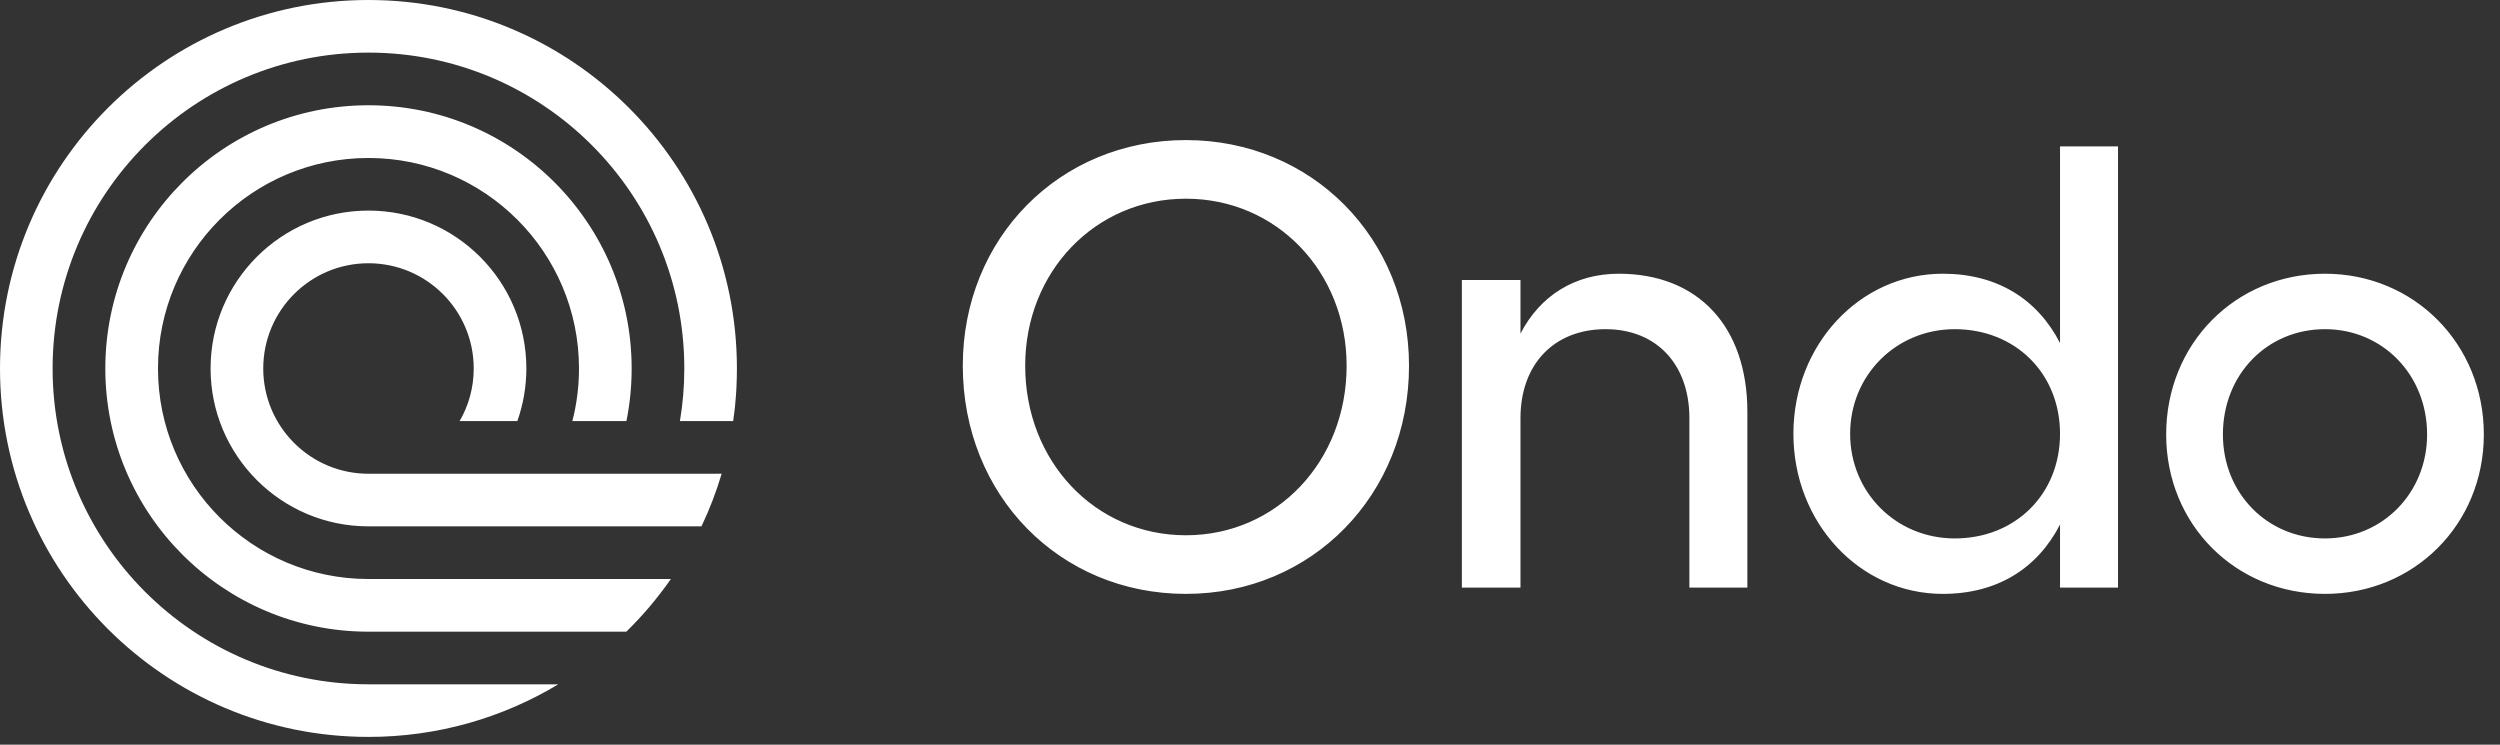 <svg width="94" height="28" viewBox="0 0 94 28" fill="none" xmlns="http://www.w3.org/2000/svg">
<rect x="0" y="0" width="94" height="28" fill="#333333" stroke="none"/>
<path fill-rule="evenodd" clip-rule="evenodd" d="M13.854 0C6.203 0 0 6.203 0 13.854C0 21.506 6.203 27.708 13.854 27.708C16.464 27.708 18.907 26.985 20.992 25.73H13.854C7.296 25.73 1.978 20.414 1.978 13.854C1.978 7.294 7.296 1.978 13.854 1.978C20.412 1.978 25.73 7.296 25.73 13.854C25.73 14.528 25.674 15.189 25.565 15.832H27.567C27.59 15.667 27.612 15.502 27.631 15.335C27.638 15.268 27.644 15.2 27.649 15.131C27.668 14.944 27.681 14.756 27.69 14.567C27.697 14.449 27.702 14.331 27.703 14.211C27.707 14.093 27.708 13.974 27.708 13.854C27.708 6.203 21.506 0 13.854 0ZM13.854 5.94C9.483 5.94 5.94 9.484 5.94 13.855C5.94 18.227 9.483 21.771 13.854 21.771H25.225C24.729 22.482 24.168 23.146 23.55 23.751H13.854C8.39 23.751 3.96 19.319 3.96 13.855C3.96 8.39 8.388 3.958 13.854 3.958C19.32 3.958 23.75 8.39 23.75 13.855C23.75 14.532 23.683 15.194 23.553 15.833H21.521C21.684 15.201 21.77 14.537 21.77 13.855C21.77 9.484 18.225 5.94 13.854 5.94ZM13.854 9.898C11.669 9.898 9.898 11.669 9.898 13.855C9.898 16.04 11.669 17.813 13.854 17.813H27.134C26.931 18.497 26.677 19.157 26.375 19.791H13.854C10.577 19.791 7.918 17.132 7.918 13.855C7.918 10.577 10.575 7.918 13.854 7.918C17.133 7.918 19.791 10.577 19.791 13.855C19.791 14.549 19.671 15.214 19.452 15.833H17.282C17.62 15.252 17.812 14.576 17.812 13.855C17.812 11.669 16.04 9.898 13.854 9.898ZM44.59 5.267C49.33 5.267 52.979 8.964 52.979 13.751C52.979 18.609 49.33 22.33 44.59 22.33C39.827 22.33 36.201 18.609 36.201 13.751C36.201 8.964 39.827 5.267 44.59 5.267ZM44.59 7.471C41.178 7.471 38.547 10.22 38.547 13.751C38.547 17.353 41.178 20.126 44.59 20.126C48.003 20.126 50.633 17.353 50.633 13.751C50.633 10.22 48.003 7.471 44.59 7.471ZM77.457 5.505H79.637V22.093H77.457V19.723C76.603 21.382 75.087 22.33 73.049 22.33C69.921 22.33 67.432 19.652 67.432 16.311C67.432 12.97 69.921 10.292 73.049 10.292C75.087 10.292 76.603 11.239 77.457 12.898V5.505ZM73.499 20.245C75.774 20.245 77.457 18.586 77.457 16.311C77.457 14.036 75.774 12.377 73.499 12.377C71.295 12.377 69.565 14.107 69.565 16.311C69.565 18.515 71.295 20.245 73.499 20.245ZM87.42 10.292C90.762 10.292 93.392 12.922 93.392 16.335C93.392 19.724 90.762 22.33 87.42 22.33C84.055 22.33 81.448 19.724 81.448 16.335C81.448 12.922 84.055 10.292 87.42 10.292ZM87.42 12.377C85.24 12.377 83.581 14.084 83.581 16.335C83.581 18.539 85.24 20.245 87.42 20.245C89.577 20.245 91.259 18.539 91.259 16.335C91.259 14.084 89.577 12.377 87.42 12.377ZM65.701 15.482C65.701 12.282 63.853 10.292 60.867 10.292C59.208 10.292 57.905 11.121 57.17 12.543V10.529H54.966V22.093H57.17V15.719C57.17 13.704 58.426 12.377 60.369 12.377C62.289 12.377 63.521 13.704 63.521 15.719V22.093H65.701V15.482Z" fill="white"/>
</svg>
